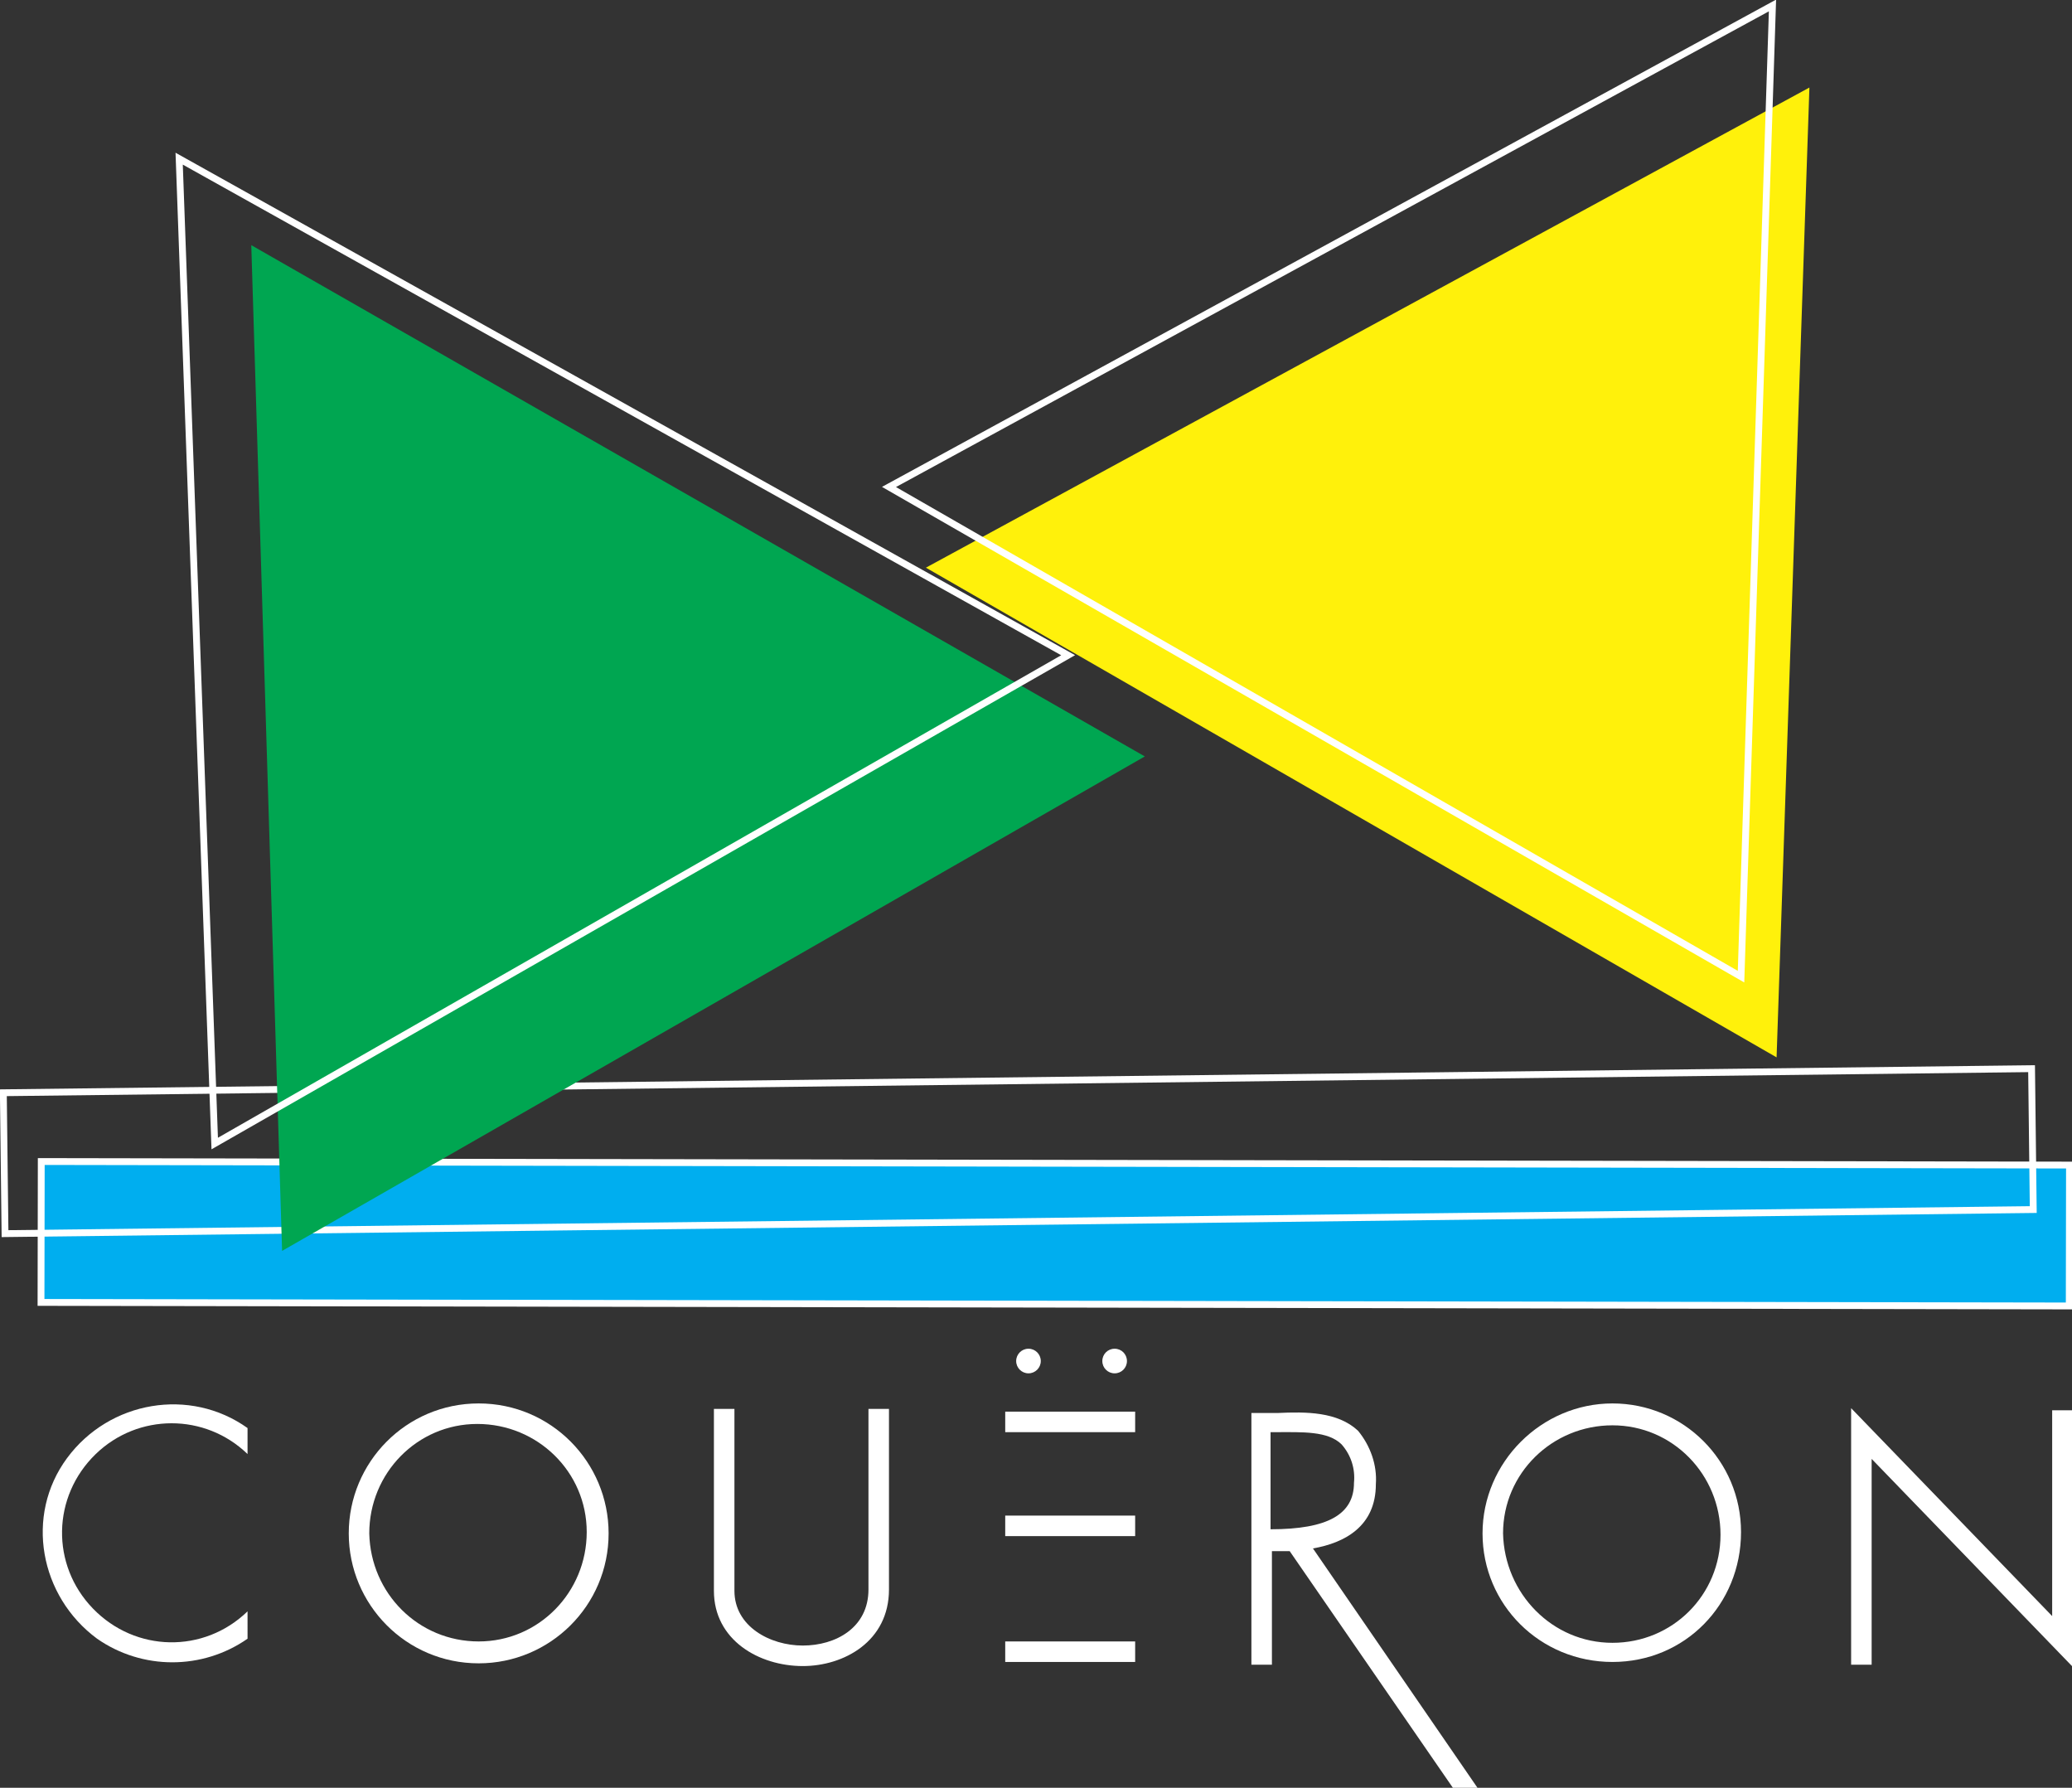 <?xml version="1.0" encoding="utf-8"?>
<!-- Generator: Adobe Illustrator 24.1.0, SVG Export Plug-In . SVG Version: 6.00 Build 0)  -->
<svg version="1.1" id="Calque_1" xmlns="http://www.w3.org/2000/svg" xmlns:xlink="http://www.w3.org/1999/xlink" x="0px" y="0px"
	 viewBox="0 0 151.5 130.7" style="enable-background:new 0 0 151.5 130.7;" xml:space="preserve">
<rect x="0" y="0" width="151.5" height="130.7" fill="#333333" stroke="none"/>
<style type="text/css">
	.st0{fill:#00AEEF;stroke:#FFFFFF;stroke-width:0.5;}
	.st1{fill:none;stroke:#FFFFFF;stroke-width:0.5;}
	.st2{fill:#FFF10B;}
	.st3{fill:#00A651;stroke:#00A651;}
	.st4{fill:#FFFFFF;}
	.st5{fill:none;stroke:#FFFFFF;stroke-width:1.5;}
</style>
<g>
	
		<rect x="72" y="16.1" transform="matrix(1.745302e-03 -1 1 1.745302e-03 -13.227 167.187)" class="st0" width="10.3" height="148.3"/>
	
		<rect x="0.3" y="79" transform="matrix(1 -1.186796e-02 1.186796e-02 1 -0.993 0.89)" class="st1" width="148.3" height="10.3"/>
	<polygon class="st2" points="132.3,6.4 129.9,77.3 67.7,41.5 	"/>
	<polygon class="st3" points="82.7,55.3 21.1,90.6 18.9,18.8 	"/>
	<polygon class="st1" points="129.6,0.4 127.3,71.4 65,35.6 	"/>
	<polygon class="st1" points="78.1,47.9 15.7,83.6 13.1,11.6 	"/>
	<path class="st4" d="M25.5,112.1c0,5.2,4.2,9.5,9.5,9.5c5.2,0,9.5-4.2,9.5-9.5c0-5.2-4.2-9.5-9.5-9.5c0,0,0,0,0,0
		C29.7,102.6,25.5,106.9,25.5,112.1z M27,112.1c0-4.4,3.5-8,7.9-8c4.4,0,8,3.5,8,7.9s-3.5,8-7.9,8c0,0,0,0,0,0
		C30.6,120,27.1,116.5,27,112.1L27,112.1z"/>
	<path class="st4" d="M108.4,112.1c0,5.2,4.2,9.4,9.5,9.4s9.4-4.2,9.4-9.5c0-5.2-4.2-9.4-9.4-9.4
		C112.7,102.6,108.4,106.9,108.4,112.1z M109.9,112.1c0-4.4,3.6-7.9,8-7.9c4.4,0,7.9,3.6,7.9,8c0,4.4-3.5,7.9-7.9,7.9
		C113.5,120.1,110,116.5,109.9,112.1z"/>
	<path class="st4" d="M18.1,117.8c-3.2,3.1-8.2,3-11.3-0.2s-3-8.2,0.2-11.3c3.1-3,8-3,11.1,0v-1.9c-4.2-3-10.1-2-13.2,2.2
		s-2,10.1,2.2,13.2c3.3,2.3,7.7,2.3,11,0V117.8z"/>
	<path class="st4" d="M63.5,103v13.2c0,2.8-2.4,4.1-4.8,4.1s-5-1.4-5-4v-13.3h-1.5v13.3c0,3.6,3.3,5.5,6.5,5.5c3,0,6.3-1.8,6.3-5.6
		V103H63.5z"/>
	<rect x="73.5" y="103.2" class="st4" width="9.5" height="1.5"/>
	<rect x="73.5" y="110.8" class="st4" width="9.5" height="1.5"/>
	<rect x="73.5" y="120" class="st4" width="9.5" height="1.5"/>
	<circle class="st4" cx="75.2" cy="99.5" r="0.9"/>
	<path class="st4" d="M82.4,99.5c0,0.5-0.4,0.9-0.9,0.9s-0.9-0.4-0.9-0.9s0.4-0.9,0.9-0.9S82.4,99,82.4,99.5L82.4,99.5z"/>
	<path class="st4" d="M108.1,130.8l-12.1-17.6c2.3-0.4,4.6-1.6,4.6-4.7c0.1-1.4-0.4-2.8-1.3-3.9c-1.5-1.4-3.8-1.4-5.9-1.3h-1.9v18.4
		h1.5v-8.3c0.4,0,0.8,0,1.3,0l12,17.4H108.1z M92.9,104.7h0.4c1.9,0,3.8-0.1,4.8,0.9c0.7,0.8,1,1.8,0.9,2.8c0,2.3-1.9,3.4-6.1,3.4
		V104.7z"/>
	<polyline class="st5" points="136.1,121.7 136.1,104.8 150.8,120 150.8,103.1 	"/>
</g>
</svg>
